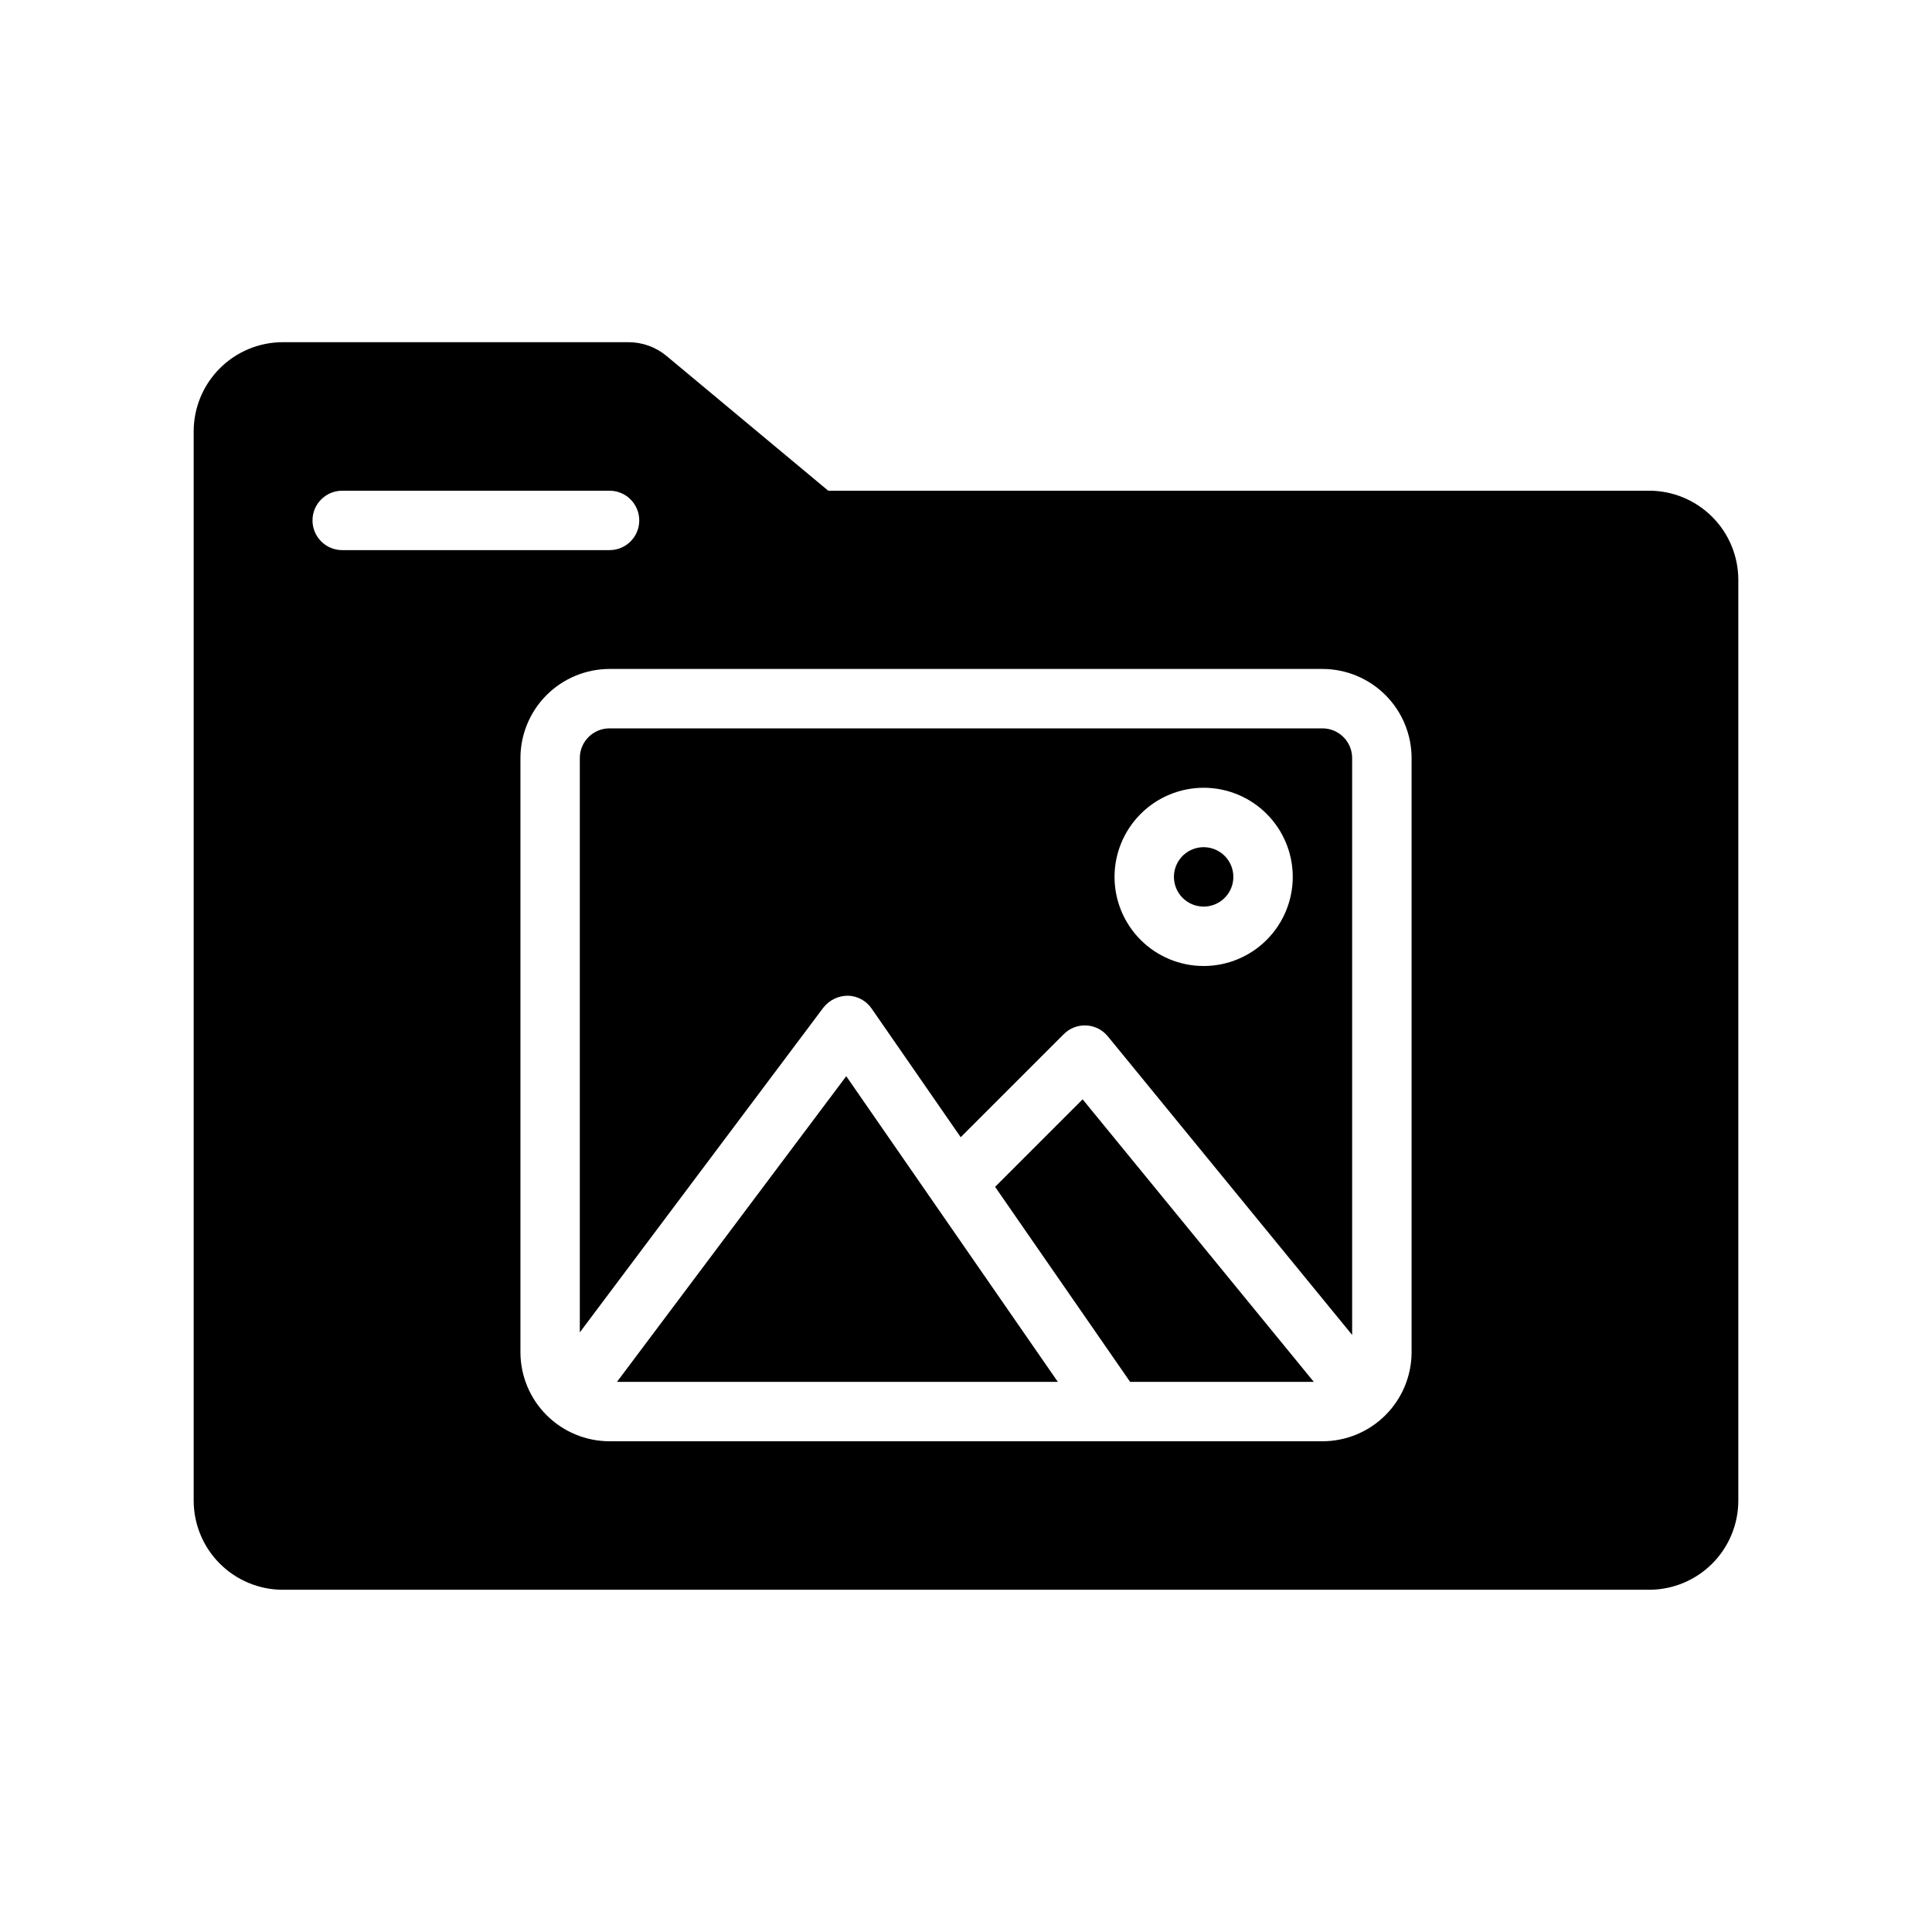 <?xml version="1.0" encoding="UTF-8"?>
<!-- Uploaded to: ICON Repo, www.svgrepo.com, Generator: ICON Repo Mixer Tools -->
<svg fill="#000000" width="800px" height="800px" version="1.1" viewBox="144 144 512 512" xmlns="http://www.w3.org/2000/svg">
 <path d="m362.21 411.02c1.559-1.977 3.93-3.137 6.445-3.148 2.531 0.043 4.887 1.305 6.324 3.391l23.617 34.109 27.324-27.32c1.57-1.578 3.738-2.41 5.961-2.301 2.223 0.113 4.293 1.16 5.699 2.883l64.754 79.141v-152.88c-0.004-4.348-3.527-7.871-7.875-7.871h-188.93c-4.348 0-7.871 3.523-7.871 7.871v152.2zm100.77-58.254c6.262 0 12.27 2.488 16.695 6.918 4.43 4.43 6.918 10.434 6.918 16.699 0 6.262-2.488 12.27-6.918 16.699-4.426 4.43-10.434 6.918-16.695 6.918-6.266 0-12.273-2.488-16.699-6.918-4.43-4.43-6.918-10.438-6.918-16.699 0.008-6.262 2.496-12.266 6.926-16.691 4.426-4.43 10.43-6.918 16.691-6.926zm29.188 157.44h-48.68l-35.777-51.68 23.195-23.195zm-37.062-133.82c0-3.184 1.918-6.055 4.859-7.273 2.941-1.219 6.328-0.543 8.582 1.707 2.25 2.25 2.922 5.637 1.703 8.578-1.219 2.941-4.086 4.859-7.269 4.859-4.348-0.004-7.871-3.523-7.875-7.871zm125.95-102.34h-217.56l-42.859-35.719c-2.832-2.352-6.398-3.641-10.078-3.641h-91.613c-6.262 0.004-12.262 2.496-16.691 6.922-4.426 4.43-6.918 10.43-6.926 16.691v283.39c0.008 6.262 2.5 12.266 6.926 16.691 4.43 4.426 10.43 6.918 16.691 6.926h362.11c6.262-0.008 12.266-2.5 16.691-6.926 4.43-4.426 6.918-10.43 6.926-16.691v-244.03c-0.008-6.262-2.496-12.266-6.926-16.691-4.426-4.43-10.43-6.918-16.691-6.926zm-354.24 7.871c0-2.09 0.828-4.09 2.305-5.566 1.477-1.477 3.481-2.309 5.57-2.305h70.848c4.348 0 7.871 3.523 7.871 7.871 0 4.348-3.523 7.871-7.871 7.871h-70.848c-2.09 0.004-4.094-0.828-5.57-2.305-1.477-1.477-2.305-3.477-2.305-5.566zm291.27 220.42c-0.008 6.262-2.496 12.262-6.926 16.691-4.426 4.426-10.43 6.918-16.691 6.922h-188.93c-6.262-0.004-12.266-2.496-16.691-6.922-4.43-4.43-6.918-10.43-6.926-16.691v-157.44c0.008-6.262 2.496-12.266 6.926-16.691 4.426-4.426 10.43-6.918 16.691-6.926h188.93c6.262 0.008 12.266 2.5 16.691 6.926 4.43 4.426 6.918 10.43 6.926 16.691zm-149.82-73.133 56.074 81.004h-116.83z"/>
</svg>